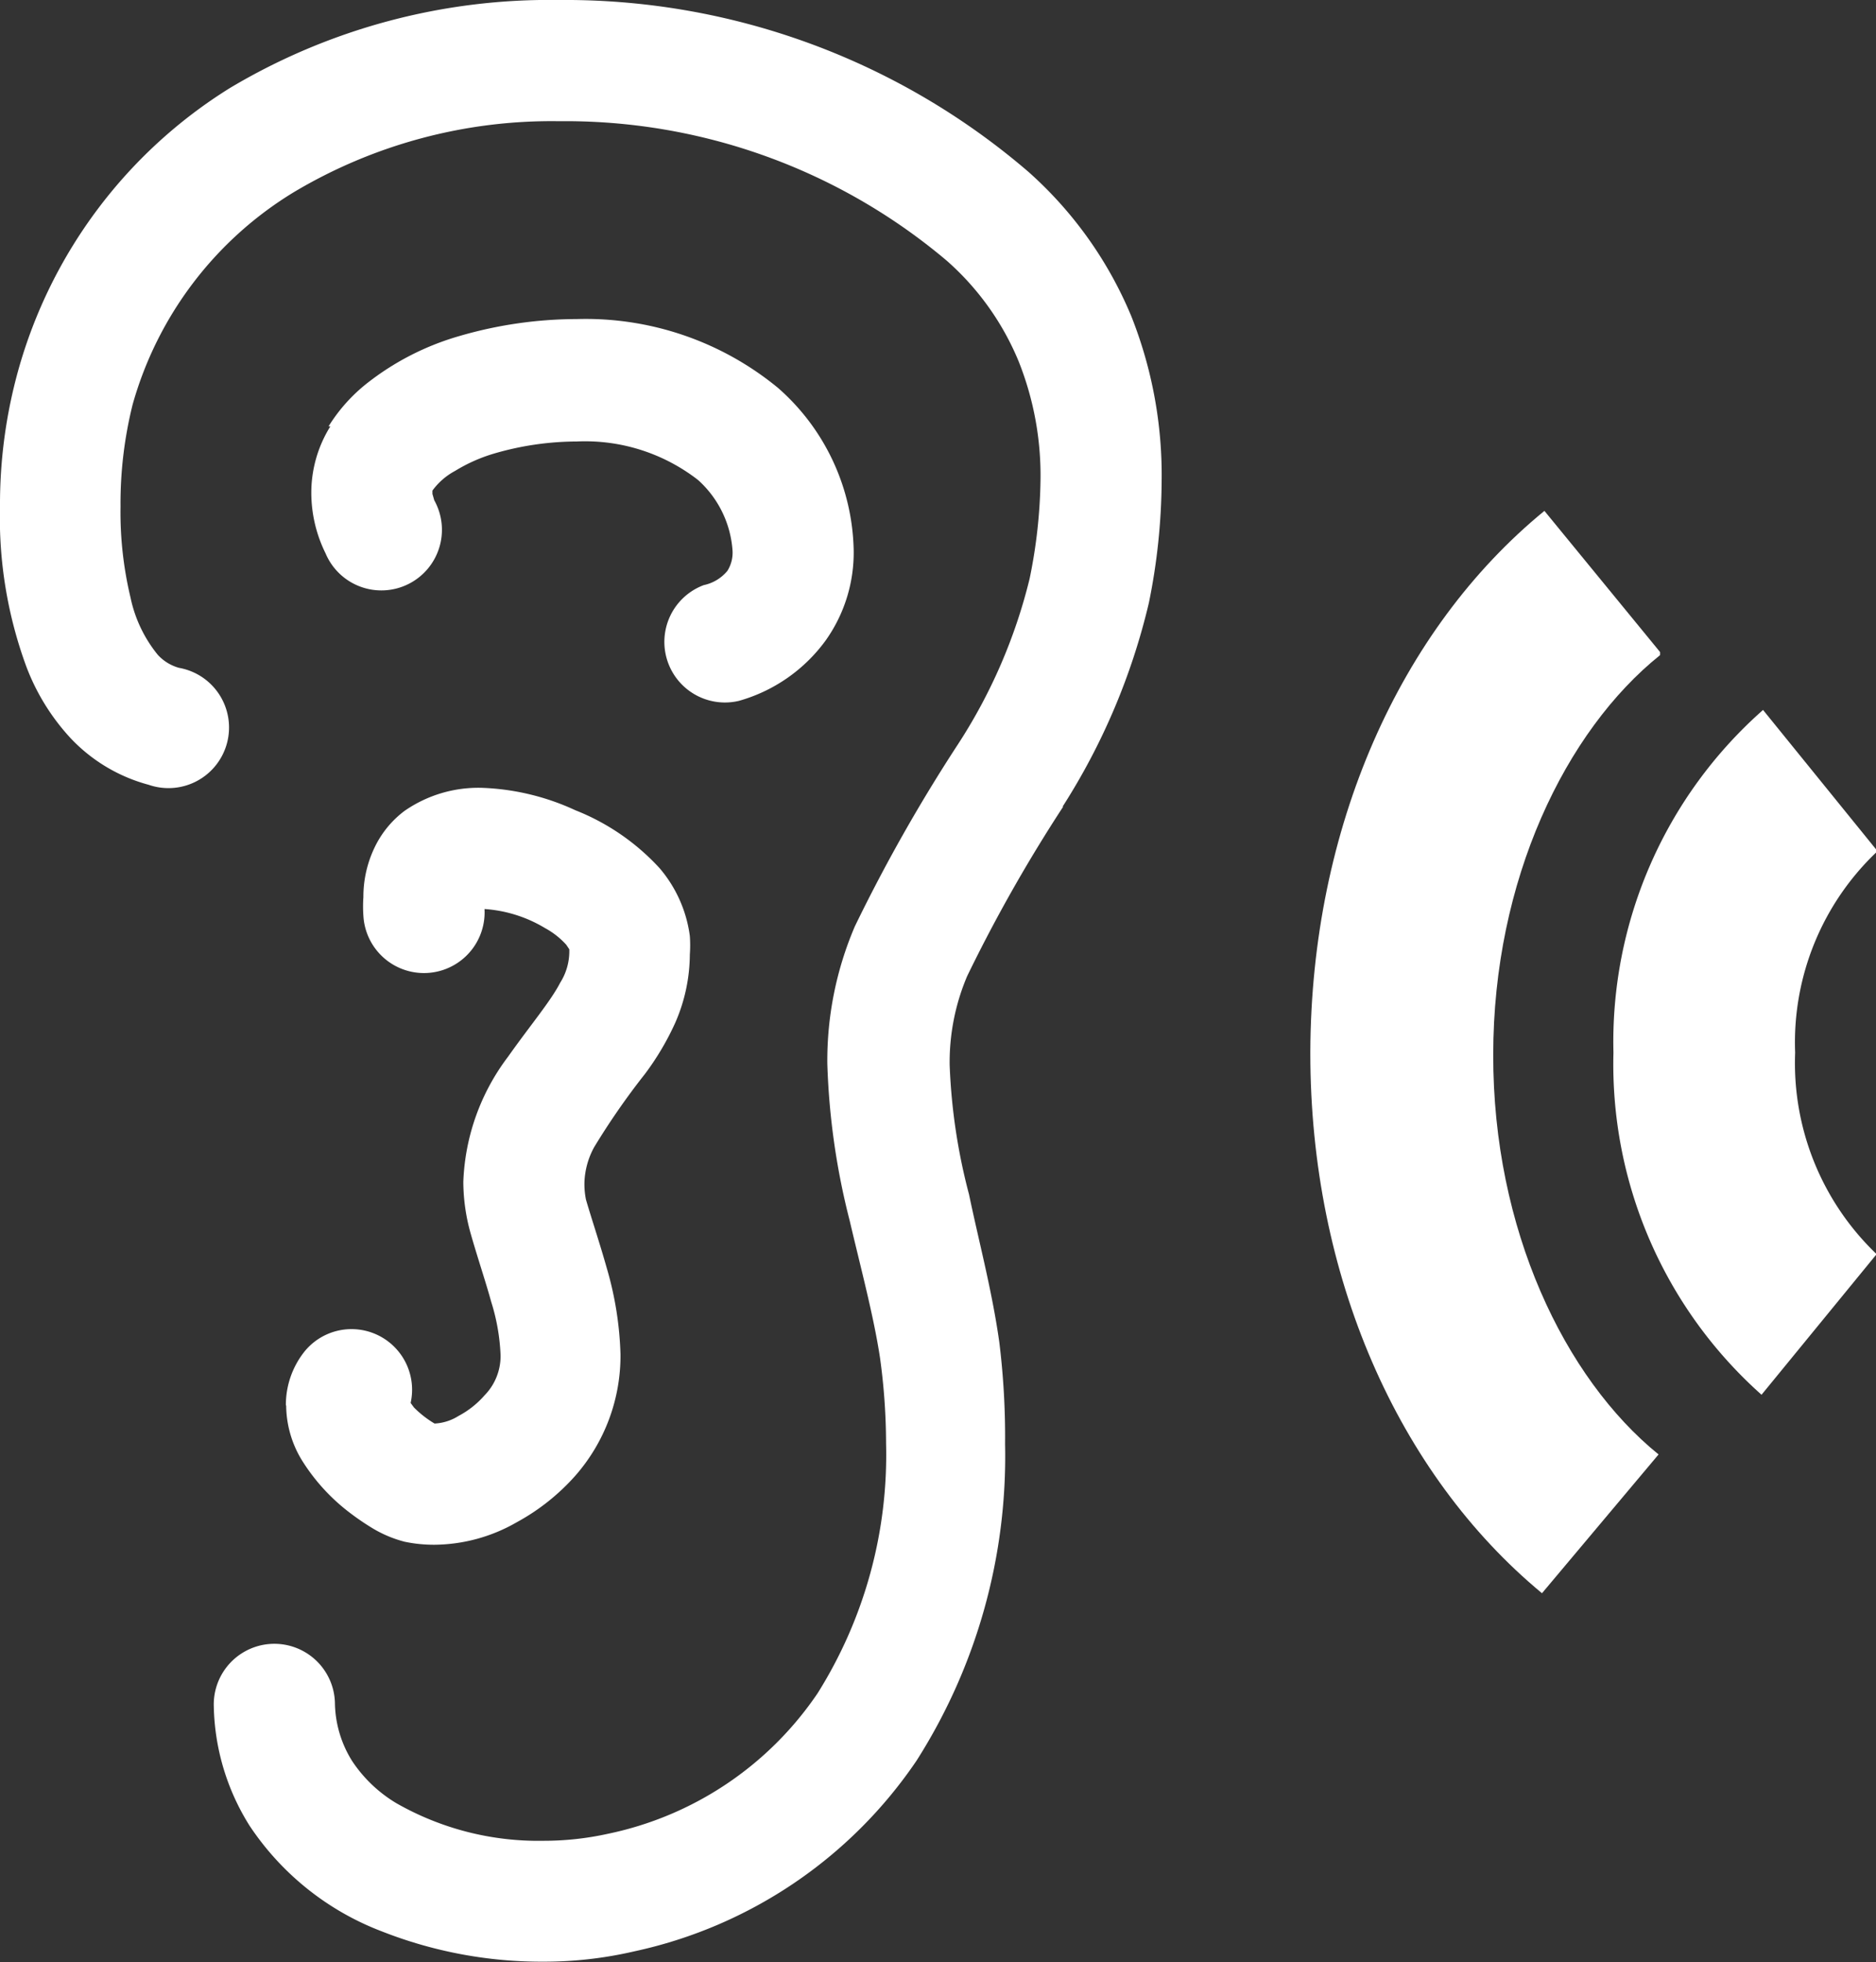 <svg viewBox="0 0 61.95 64.75" xmlns="http://www.w3.org/2000/svg"><rect x="0" y="0" width="61.95" height="64.75" fill="#333333" stroke="none"/><g fill="#fff"><path d="m35.09 26.62a21.69 21.69 0 0 0 2.85-6.73 20.61 20.61 0 0 0 .42-4 14.21 14.21 0 0 0 -1-5.45 13.1 13.1 0 0 0 -3.4-4.77 23.48 23.48 0 0 0 -15.5-5.67 20.6 20.6 0 0 0 -10.86 2.9 16.05 16.05 0 0 0 -7 9.33 16.5 16.5 0 0 0 -.6 4.49 14.23 14.23 0 0 0 .87 5.28 7.24 7.24 0 0 0 1.46 2.36 5.49 5.49 0 0 0 2.58 1.54 2 2 0 1 0 1-3.86 1.49 1.49 0 0 1 -.7-.43 4.42 4.42 0 0 1 -.9-1.89 12.07 12.07 0 0 1 -.33-3 13.48 13.48 0 0 1 .4-3.37 12 12 0 0 1 5.31-7 16.62 16.62 0 0 1 8.77-2.35 19.53 19.53 0 0 1 12.8 4.6 9 9 0 0 1 2.38 3.33 10.17 10.17 0 0 1 .72 3.92 17.11 17.11 0 0 1 -.36 3.25 17.72 17.72 0 0 1 -2.37 5.47 54.4 54.4 0 0 0 -3.4 6 11.24 11.24 0 0 0 -.91 4.53 23.7 23.7 0 0 0 .74 5.19c.38 1.62.79 3.14 1 4.52a20.79 20.79 0 0 1 .2 2.82 14.79 14.79 0 0 1 -2.26 8.25 11.08 11.08 0 0 1 -6.93 4.64 9.83 9.83 0 0 1 -2.12.23 9.46 9.46 0 0 1 -4.86-1.24 4.55 4.55 0 0 1 -1.46-1.39 3.7 3.7 0 0 1 -.57-1.93 2 2 0 1 0 -4 .12 7.67 7.67 0 0 0 1.18 3.94 9.15 9.15 0 0 0 4.37 3.49 14.4 14.4 0 0 0 5.33 1 13.18 13.18 0 0 0 3-.34 15.1 15.1 0 0 0 9.33-6.3 18.69 18.69 0 0 0 2.92-10.44 25.56 25.56 0 0 0 -.19-3.36c-.24-1.71-.68-3.34-1-4.88a19.49 19.49 0 0 1 -.64-4.28 7.26 7.26 0 0 1 .58-2.93 50.72 50.72 0 0 1 3.17-5.59z"/><path d="m10.91 14.07a4.14 4.14 0 0 0 -.63 2.19 4.52 4.52 0 0 0 .47 2 2 2 0 1 0 3.59-1.75l-.06-.21v-.11a2.23 2.23 0 0 1 .75-.65 5.35 5.35 0 0 1 1.28-.57 9.81 9.81 0 0 1 2.74-.4 6.08 6.08 0 0 1 4 1.27 3.45 3.45 0 0 1 1.14 2.33 1.13 1.13 0 0 1 -.17.67 1.38 1.38 0 0 1 -.78.47 2 2 0 0 0 1.16 3.82 5.33 5.33 0 0 0 2.87-2 5 5 0 0 0 .92-3 7.31 7.31 0 0 0 -2.5-5.33 10 10 0 0 0 -6.65-2.27 13.92 13.92 0 0 0 -3.87.56 8.92 8.92 0 0 0 -3 1.52 5.51 5.51 0 0 0 -1.32 1.46z"/><path d="m9.45 46.39a3.51 3.51 0 0 0 .55 1.85 6.46 6.46 0 0 0 1.52 1.66 8.31 8.31 0 0 0 .84.57 4 4 0 0 0 1 .41 4.7 4.7 0 0 0 1 .1 5.53 5.53 0 0 0 2.7-.74 7.15 7.15 0 0 0 1.94-1.54 6 6 0 0 0 1.49-4 11.19 11.19 0 0 0 -.45-2.84c-.24-.85-.5-1.62-.69-2.27a2.57 2.57 0 0 1 -.05-.59 2.6 2.6 0 0 1 .32-1.14 24 24 0 0 1 1.68-2.42 9 9 0 0 0 1-1.69 5.68 5.68 0 0 0 .48-2.25 4.26 4.26 0 0 0 0-.61 4.31 4.31 0 0 0 -1-2.24 7.52 7.52 0 0 0 -2.78-1.91 8 8 0 0 0 -3.09-.74 4.28 4.28 0 0 0 -2.55.76 3.27 3.27 0 0 0 -1 1.23 3.75 3.75 0 0 0 -.36 1.62 4.3 4.3 0 0 0 0 .61 2 2 0 0 0 4-.22 4.45 4.45 0 0 1 2 .63 2.64 2.64 0 0 1 .7.55l.1.15v.1a1.94 1.94 0 0 1 -.3 1c-.32.62-1 1.42-1.72 2.44a7.27 7.27 0 0 0 -1.48 4.13 6.34 6.34 0 0 0 .24 1.7c.23.81.49 1.57.68 2.26a6.72 6.72 0 0 1 .31 1.77 1.85 1.85 0 0 1 -.53 1.32 3 3 0 0 1 -.86.68 1.63 1.63 0 0 1 -.79.25 3.43 3.43 0 0 1 -.68-.53l-.11-.15a2 2 0 0 0 -3.51-1.69 2.83 2.83 0 0 0 -.61 1.76z"/><path d="m62 28.09-3.78-4.66a14.6 14.6 0 0 0 -4.94 11.31 14.6 14.6 0 0 0 4.89 11.29l3.8-4.64a8.72 8.72 0 0 1 -2.69-6.65 8.67 8.67 0 0 1 2.72-6.65z"/><path d="m54.82 21.52-3.82-4.66c-4.79 3.92-7.7 10.47-7.73 17.84v.06c0 7.34 2.89 13.88 7.65 17.82l3.85-4.58c-3.11-2.52-5.47-7.44-5.46-13.19 0-5.77 2.39-10.69 5.51-13.19z"/></g></svg>